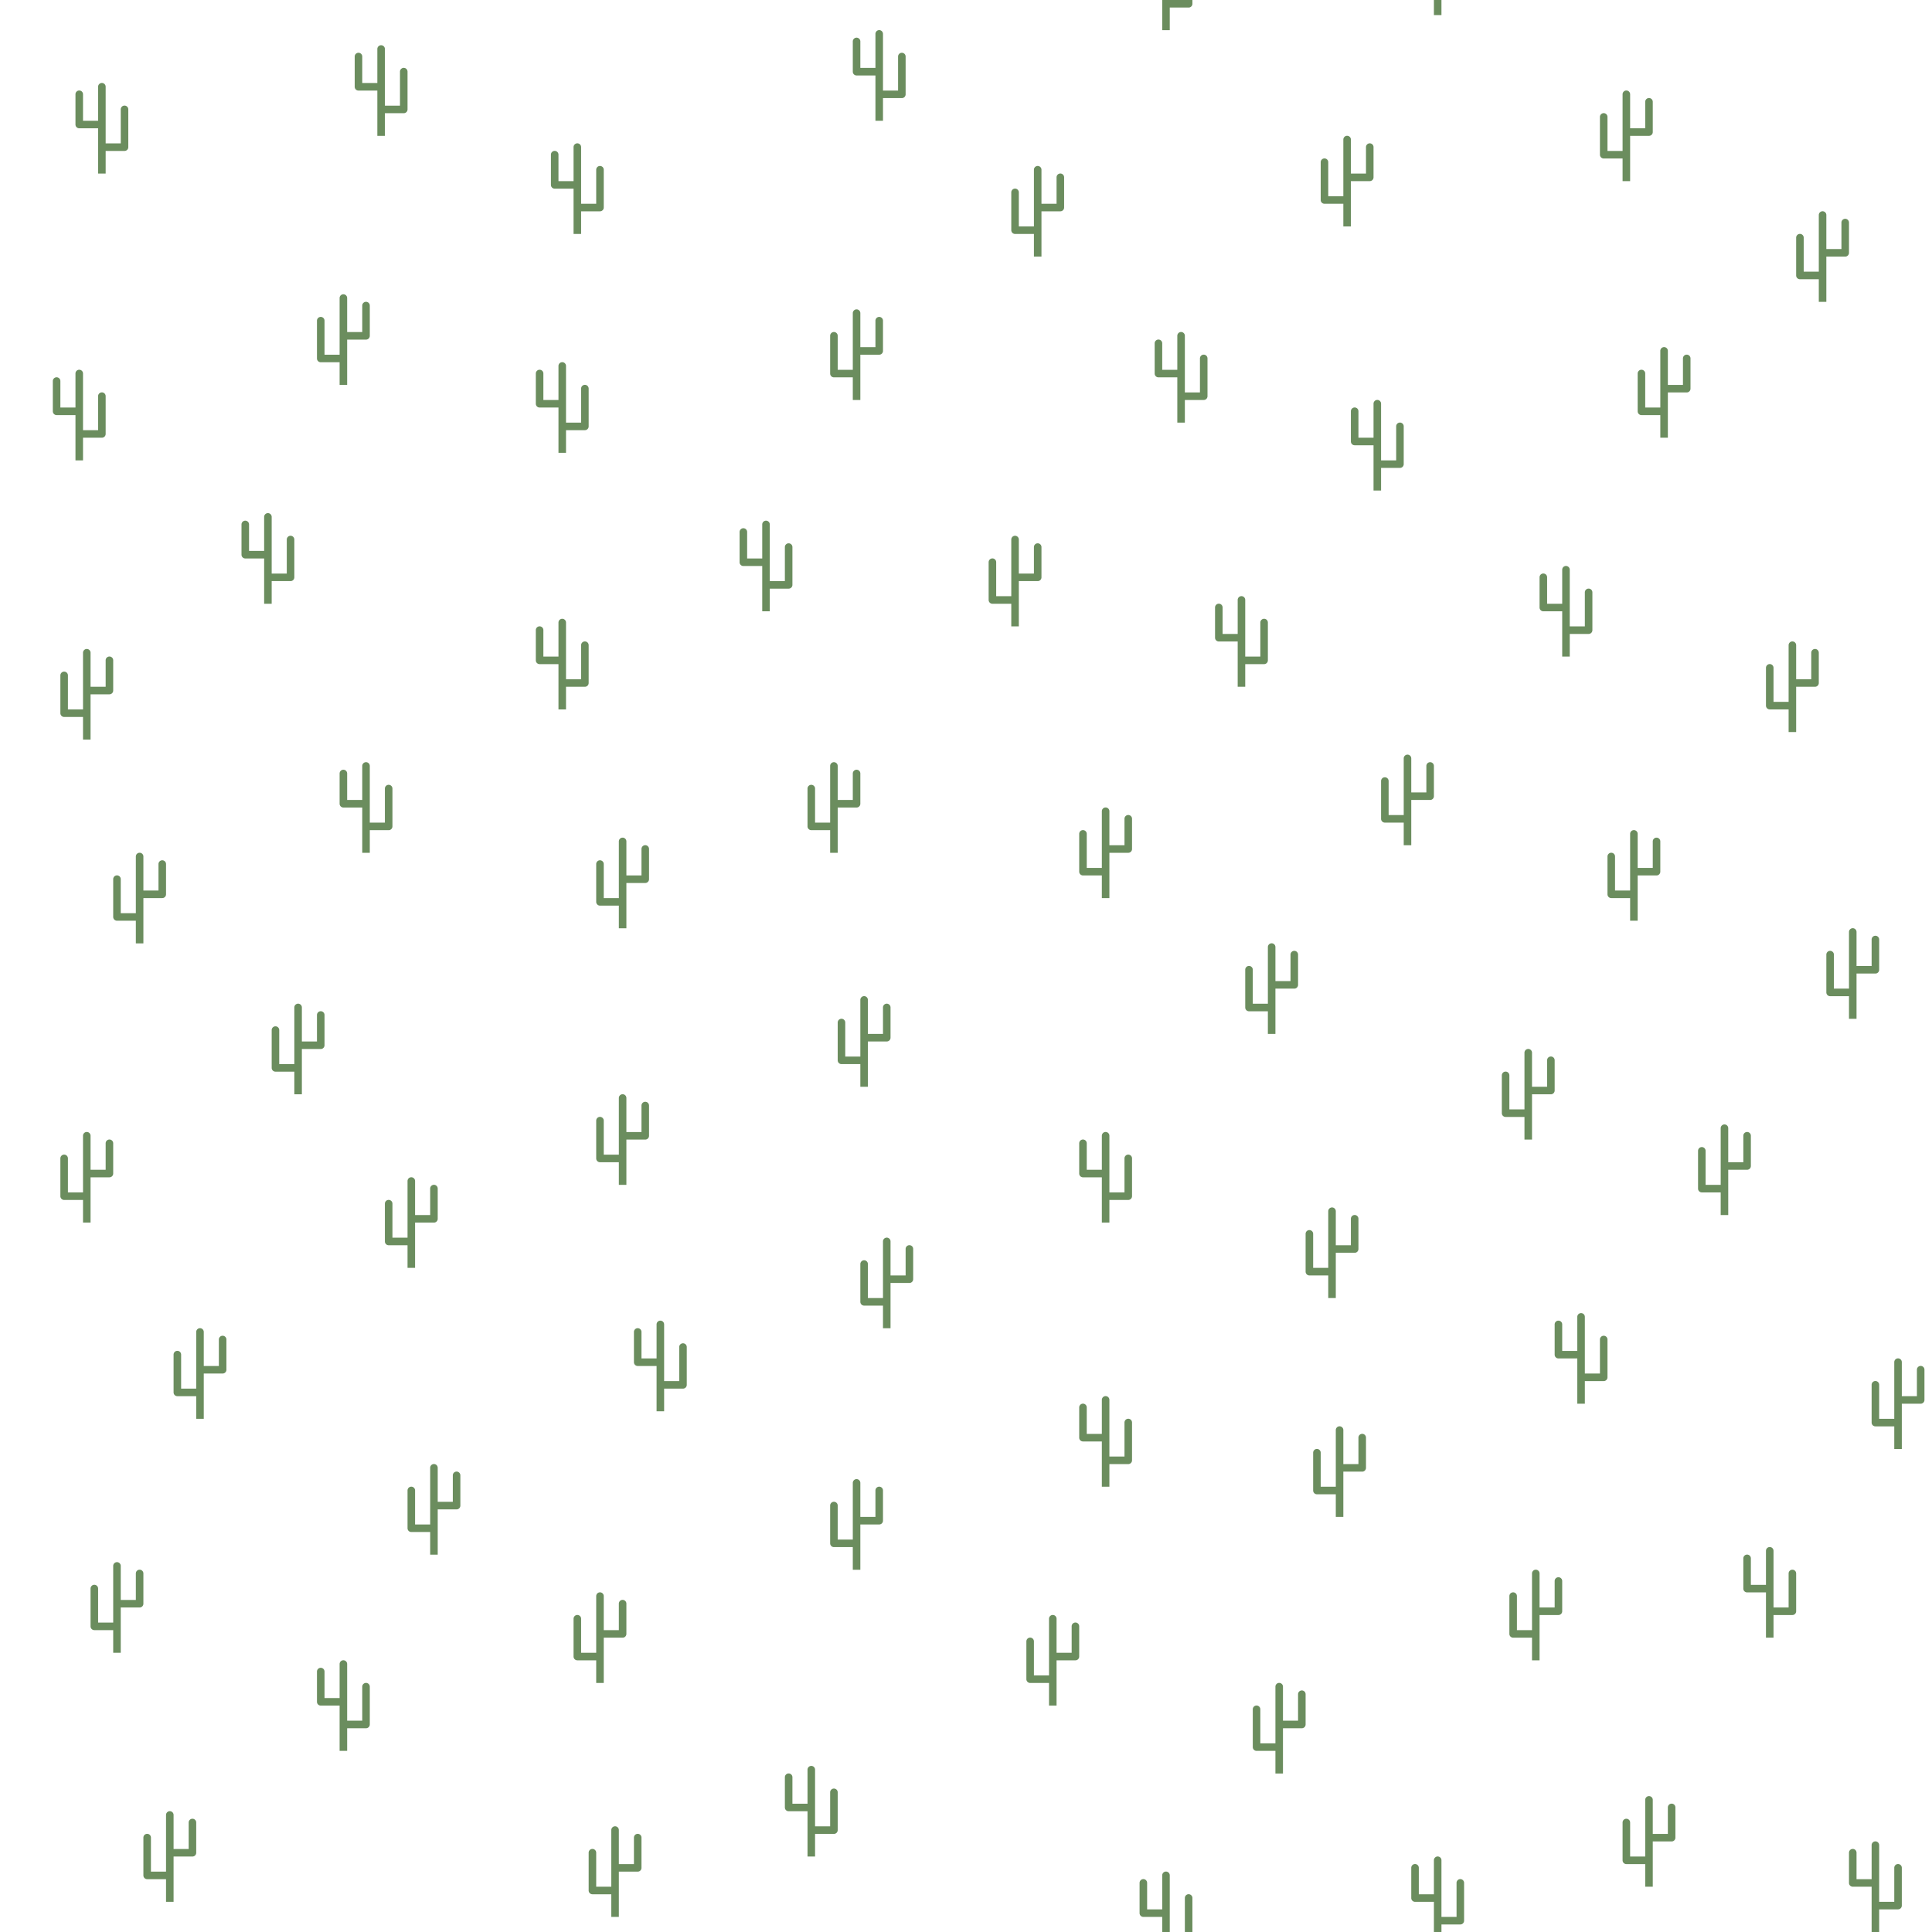 <?xml version="1.0" encoding="UTF-8" standalone="no"?>
<svg
   xmlns:dc="http://purl.org/dc/elements/1.1/"
   xmlns:cc="http://creativecommons.org/ns#"
   xmlns:rdf="http://www.w3.org/1999/02/22-rdf-syntax-ns#"
   xmlns:svg="http://www.w3.org/2000/svg"
   xmlns="http://www.w3.org/2000/svg"
   version="1.1"
   height="256"
   width="256"
   id="Svg">
  <defs
     id="defs3" />
  <path
     id="path5244"
     d="M 154 0 L 154 4 L 155 4 L 155 1 L 157.5 1 A 0.5 0.5 0 0 0 158 0.5 L 158 0 L 157 0 L 155 0 L 154 0 z M 190 0 L 190 2 L 191 2 L 191 0 L 190 0 z M 116.492 3.992 A 0.5 0.5 0 0 0 116 4.5 L 116 9 L 114 9 L 114 5.5 A 0.5 0.5 0 0 0 113.492 4.992 A 0.5 0.5 0 0 0 113 5.5 L 113 9.5 A 0.5 0.5 0 0 0 113.5 10 L 116 10 L 116 12 L 116 16 L 117 16 L 117 13 L 119.5 13 A 0.5 0.5 0 0 0 120 12.5 L 120 7.5 A 0.5 0.5 0 0 0 119.492 6.992 A 0.5 0.5 0 0 0 119 7.5 L 119 12 L 117 12 L 117 5 L 117 4.5 A 0.5 0.5 0 0 0 116.492 3.992 z M 50.492 5.992 A 0.5 0.5 0 0 0 50 6.5 L 50 11 L 48 11 L 48 7.5 A 0.5 0.5 0 0 0 47.492 6.992 A 0.5 0.5 0 0 0 47 7.5 L 47 11.5 A 0.5 0.5 0 0 0 47.5 12 L 50 12 L 50 14 L 50 18 L 51 18 L 51 15 L 53.5 15 A 0.5 0.5 0 0 0 54 14.5 L 54 9.5 A 0.5 0.5 0 0 0 53.492 8.992 A 0.5 0.5 0 0 0 53 9.5 L 53 14 L 51 14 L 51 7 L 51 6.5 A 0.5 0.5 0 0 0 50.492 5.992 z M 13.492 10.992 A 0.5 0.5 0 0 0 13 11.5 L 13 16 L 11 16 L 11 12.5 A 0.5 0.5 0 0 0 10.492 11.992 A 0.5 0.5 0 0 0 10 12.5 L 10 16.5 A 0.5 0.5 0 0 0 10.5 17 L 13 17 L 13 19 L 13 23 L 14 23 L 14 20 L 16.5 20 A 0.5 0.5 0 0 0 17 19.5 L 17 14.5 A 0.5 0.5 0 0 0 16.492 13.992 A 0.5 0.5 0 0 0 16 14.5 L 16 19 L 14 19 L 14 12 L 14 11.5 A 0.5 0.5 0 0 0 13.492 10.992 z M 215.506 11.992 A 0.5 0.5 0 0 0 215 12.5 L 215 13 L 215 20 L 213 20 L 213 15.5 A 0.5 0.5 0 0 0 212.508 14.992 A 0.5 0.5 0 0 0 212 15.5 L 212 20.5 A 0.5 0.5 0 0 0 212.5 21 L 215 21 L 215 24 L 216 24 L 216 20 L 216 18 L 218.5 18 A 0.5 0.5 0 0 0 219 17.5 L 219 13.5 A 0.5 0.5 0 0 0 218.508 12.992 A 0.5 0.5 0 0 0 218 13.5 L 218 17 L 216 17 L 216 12.5 A 0.5 0.5 0 0 0 215.508 11.992 A 0.5 0.5 0 0 1 215.506 11.992 z M 178.506 17.992 A 0.5 0.5 0 0 0 178 18.5 L 178 19 L 178 26 L 176 26 L 176 21.5 A 0.5 0.5 0 0 0 175.508 20.992 A 0.5 0.5 0 0 0 175 21.5 L 175 26.5 A 0.5 0.5 0 0 0 175.5 27 L 178 27 L 178 30 L 179 30 L 179 26 L 179 24 L 181.5 24 A 0.5 0.5 0 0 0 182 23.5 L 182 19.5 A 0.5 0.5 0 0 0 181.508 18.992 A 0.5 0.5 0 0 0 181 19.5 L 181 23 L 179 23 L 179 18.5 A 0.5 0.5 0 0 0 178.508 17.992 A 0.5 0.5 0 0 1 178.506 17.992 z M 76.492 18.992 A 0.5 0.5 0 0 0 76 19.5 L 76 24 L 74 24 L 74 20.5 A 0.5 0.5 0 0 0 73.492 19.992 A 0.5 0.5 0 0 0 73 20.5 L 73 24.5 A 0.5 0.5 0 0 0 73.5 25 L 76 25 L 76 27 L 76 31 L 77 31 L 77 28 L 79.5 28 A 0.5 0.5 0 0 0 80 27.5 L 80 22.5 A 0.5 0.5 0 0 0 79.492 21.992 A 0.5 0.5 0 0 0 79 22.5 L 79 27 L 77 27 L 77 20 L 77 19.5 A 0.5 0.5 0 0 0 76.492 18.992 z M 137.506 21.992 A 0.5 0.5 0 0 0 137 22.5 L 137 23 L 137 30 L 135 30 L 135 25.5 A 0.5 0.5 0 0 0 134.508 24.992 A 0.5 0.5 0 0 0 134 25.5 L 134 30.5 A 0.5 0.5 0 0 0 134.5 31 L 137 31 L 137 34 L 138 34 L 138 30 L 138 28 L 140.5 28 A 0.5 0.5 0 0 0 141 27.5 L 141 23.5 A 0.5 0.5 0 0 0 140.508 22.992 A 0.5 0.5 0 0 0 140 23.5 L 140 27 L 138 27 L 138 22.5 A 0.5 0.5 0 0 0 137.508 21.992 A 0.5 0.5 0 0 1 137.506 21.992 z M 241.506 27.992 A 0.5 0.5 0 0 0 241 28.5 L 241 29 L 241 36 L 239 36 L 239 31.5 A 0.5 0.5 0 0 0 238.508 30.992 A 0.5 0.5 0 0 0 238 31.5 L 238 36.5 A 0.5 0.5 0 0 0 238.5 37 L 241 37 L 241 40 L 242 40 L 242 36 L 242 34 L 244.5 34 A 0.5 0.5 0 0 0 245 33.5 L 245 29.5 A 0.5 0.5 0 0 0 244.508 28.992 A 0.5 0.5 0 0 0 244 29.5 L 244 33 L 242 33 L 242 28.5 A 0.5 0.5 0 0 0 241.508 27.992 A 0.5 0.5 0 0 1 241.506 27.992 z M 45.506 38.992 A 0.5 0.5 0 0 0 45 39.5 L 45 40 L 45 47 L 43 47 L 43 42.5 A 0.5 0.5 0 0 0 42.508 41.992 A 0.5 0.5 0 0 0 42 42.5 L 42 47.5 A 0.5 0.5 0 0 0 42.5 48 L 45 48 L 45 51 L 46 51 L 46 47 L 46 45 L 48.5 45 A 0.5 0.5 0 0 0 49 44.5 L 49 40.5 A 0.5 0.5 0 0 0 48.508 39.992 A 0.5 0.5 0 0 0 48 40.5 L 48 44 L 46 44 L 46 39.5 A 0.5 0.5 0 0 0 45.508 38.992 A 0.5 0.5 0 0 1 45.506 38.992 z M 113.506 40.992 A 0.5 0.5 0 0 0 113 41.5 L 113 42 L 113 49 L 111 49 L 111 44.5 A 0.5 0.5 0 0 0 110.508 43.992 A 0.5 0.5 0 0 0 110 44.5 L 110 49.5 A 0.5 0.5 0 0 0 110.5 50 L 113 50 L 113 53 L 114 53 L 114 49 L 114 47 L 116.5 47 A 0.5 0.5 0 0 0 117 46.5 L 117 42.5 A 0.5 0.5 0 0 0 116.508 41.992 A 0.5 0.5 0 0 0 116 42.5 L 116 46 L 114 46 L 114 41.5 A 0.5 0.5 0 0 0 113.508 40.992 A 0.5 0.5 0 0 1 113.506 40.992 z M 156.492 43.992 A 0.5 0.5 0 0 0 156 44.5 L 156 49 L 154 49 L 154 45.5 A 0.5 0.5 0 0 0 153.492 44.992 A 0.5 0.5 0 0 0 153 45.5 L 153 49.5 A 0.5 0.5 0 0 0 153.5 50 L 156 50 L 156 52 L 156 56 L 157 56 L 157 53 L 159.5 53 A 0.5 0.5 0 0 0 160 52.5 L 160 47.5 A 0.5 0.5 0 0 0 159.492 46.992 A 0.5 0.5 0 0 0 159 47.5 L 159 52 L 157 52 L 157 45 L 157 44.5 A 0.5 0.5 0 0 0 156.492 43.992 z M 220.506 45.992 A 0.5 0.5 0 0 0 220 46.5 L 220 47 L 220 54 L 218 54 L 218 49.5 A 0.5 0.5 0 0 0 217.508 48.992 A 0.5 0.5 0 0 0 217 49.5 L 217 54.5 A 0.5 0.5 0 0 0 217.5 55 L 220 55 L 220 58 L 221 58 L 221 54 L 221 52 L 223.5 52 A 0.5 0.5 0 0 0 224 51.5 L 224 47.5 A 0.5 0.5 0 0 0 223.508 46.992 A 0.5 0.5 0 0 0 223 47.5 L 223 51 L 221 51 L 221 46.5 A 0.5 0.5 0 0 0 220.508 45.992 A 0.5 0.5 0 0 1 220.506 45.992 z M 74.492 47.992 A 0.5 0.5 0 0 0 74 48.5 L 74 53 L 72 53 L 72 49.5 A 0.5 0.5 0 0 0 71.492 48.992 A 0.5 0.5 0 0 0 71 49.5 L 71 53.5 A 0.5 0.5 0 0 0 71.5 54 L 74 54 L 74 56 L 74 60 L 75 60 L 75 57 L 77.5 57 A 0.5 0.5 0 0 0 78 56.5 L 78 51.5 A 0.5 0.5 0 0 0 77.492 50.992 A 0.5 0.5 0 0 0 77 51.5 L 77 56 L 75 56 L 75 49 L 75 48.5 A 0.5 0.5 0 0 0 74.492 47.992 z M 10.492 48.992 A 0.5 0.5 0 0 0 10 49.5 L 10 54 L 8 54 L 8 50.5 A 0.5 0.5 0 0 0 7.492 49.992 A 0.5 0.5 0 0 0 7 50.5 L 7 54.5 A 0.5 0.5 0 0 0 7.5 55 L 10 55 L 10 57 L 10 61 L 11 61 L 11 58 L 13.5 58 A 0.5 0.5 0 0 0 14 57.5 L 14 52.5 A 0.5 0.5 0 0 0 13.492 51.992 A 0.5 0.5 0 0 0 13 52.5 L 13 57 L 11 57 L 11 50 L 11 49.5 A 0.5 0.5 0 0 0 10.492 48.992 z M 182.492 52.992 A 0.5 0.5 0 0 0 182 53.5 L 182 58 L 180 58 L 180 54.5 A 0.5 0.5 0 0 0 179.492 53.992 A 0.5 0.5 0 0 0 179 54.5 L 179 58.5 A 0.5 0.5 0 0 0 179.5 59 L 182 59 L 182 61 L 182 65 L 183 65 L 183 62 L 185.5 62 A 0.5 0.5 0 0 0 186 61.5 L 186 56.5 A 0.5 0.5 0 0 0 185.492 55.992 A 0.5 0.5 0 0 0 185 56.5 L 185 61 L 183 61 L 183 54 L 183 53.5 A 0.5 0.5 0 0 0 182.492 52.992 z M 35.492 67.992 A 0.5 0.5 0 0 0 35 68.5 L 35 73 L 33 73 L 33 69.5 A 0.5 0.5 0 0 0 32.492 68.992 A 0.5 0.5 0 0 0 32 69.5 L 32 73.5 A 0.5 0.5 0 0 0 32.5 74 L 35 74 L 35 76 L 35 80 L 36 80 L 36 77 L 38.5 77 A 0.5 0.5 0 0 0 39 76.5 L 39 71.5 A 0.5 0.5 0 0 0 38.492 70.992 A 0.5 0.5 0 0 0 38 71.5 L 38 76 L 36 76 L 36 69 L 36 68.5 A 0.5 0.5 0 0 0 35.492 67.992 z M 101.492 68.992 A 0.5 0.5 0 0 0 101 69.5 L 101 74 L 99 74 L 99 70.5 A 0.5 0.5 0 0 0 98.492 69.992 A 0.5 0.5 0 0 0 98 70.5 L 98 74.5 A 0.5 0.5 0 0 0 98.5 75 L 101 75 L 101 77 L 101 81 L 102 81 L 102 78 L 104.5 78 A 0.5 0.5 0 0 0 105 77.5 L 105 72.5 A 0.5 0.5 0 0 0 104.492 71.992 A 0.5 0.5 0 0 0 104 72.5 L 104 77 L 102 77 L 102 70 L 102 69.5 A 0.5 0.5 0 0 0 101.492 68.992 z M 134.506 70.992 A 0.5 0.5 0 0 0 134 71.5 L 134 72 L 134 79 L 132 79 L 132 74.5 A 0.5 0.5 0 0 0 131.508 73.992 A 0.5 0.5 0 0 0 131 74.5 L 131 79.5 A 0.5 0.5 0 0 0 131.5 80 L 134 80 L 134 83 L 135 83 L 135 79 L 135 77 L 137.5 77 A 0.5 0.5 0 0 0 138 76.5 L 138 72.5 A 0.5 0.5 0 0 0 137.508 71.992 A 0.5 0.5 0 0 0 137 72.5 L 137 76 L 135 76 L 135 71.5 A 0.5 0.5 0 0 0 134.508 70.992 A 0.5 0.5 0 0 1 134.506 70.992 z M 207.492 74.992 A 0.5 0.5 0 0 0 207 75.5 L 207 80 L 205 80 L 205 76.5 A 0.5 0.5 0 0 0 204.492 75.992 A 0.5 0.5 0 0 0 204 76.5 L 204 80.5 A 0.5 0.5 0 0 0 204.5 81 L 207 81 L 207 83 L 207 87 L 208 87 L 208 84 L 210.5 84 A 0.5 0.5 0 0 0 211 83.5 L 211 78.5 A 0.5 0.5 0 0 0 210.492 77.992 A 0.5 0.5 0 0 0 210 78.5 L 210 83 L 208 83 L 208 76 L 208 75.5 A 0.5 0.5 0 0 0 207.492 74.992 z M 164.492 78.992 A 0.5 0.5 0 0 0 164 79.5 L 164 84 L 162 84 L 162 80.5 A 0.5 0.5 0 0 0 161.492 79.992 A 0.5 0.5 0 0 0 161 80.5 L 161 84.5 A 0.5 0.5 0 0 0 161.5 85 L 164 85 L 164 87 L 164 91 L 165 91 L 165 88 L 167.5 88 A 0.5 0.5 0 0 0 168 87.5 L 168 82.5 A 0.5 0.5 0 0 0 167.492 81.992 A 0.5 0.5 0 0 0 167 82.5 L 167 87 L 165 87 L 165 80 L 165 79.5 A 0.5 0.5 0 0 0 164.492 78.992 z M 74.492 81.992 A 0.5 0.5 0 0 0 74 82.5 L 74 87 L 72 87 L 72 83.5 A 0.5 0.5 0 0 0 71.492 82.992 A 0.5 0.5 0 0 0 71 83.5 L 71 87.5 A 0.5 0.5 0 0 0 71.5 88 L 74 88 L 74 90 L 74 94 L 75 94 L 75 91 L 77.5 91 A 0.5 0.5 0 0 0 78 90.5 L 78 85.5 A 0.5 0.5 0 0 0 77.492 84.992 A 0.5 0.5 0 0 0 77 85.5 L 77 90 L 75 90 L 75 83 L 75 82.5 A 0.5 0.5 0 0 0 74.492 81.992 z M 237.506 84.992 A 0.5 0.5 0 0 0 237 85.5 L 237 86 L 237 93 L 235 93 L 235 88.5 A 0.5 0.5 0 0 0 234.508 87.992 A 0.5 0.5 0 0 0 234 88.5 L 234 93.5 A 0.5 0.5 0 0 0 234.5 94 L 237 94 L 237 97 L 238 97 L 238 93 L 238 91 L 240.5 91 A 0.5 0.5 0 0 0 241 90.5 L 241 86.5 A 0.5 0.5 0 0 0 240.508 85.992 A 0.5 0.5 0 0 0 240 86.5 L 240 90 L 238 90 L 238 85.5 A 0.5 0.5 0 0 0 237.508 84.992 A 0.5 0.5 0 0 1 237.506 84.992 z M 11.506 85.992 A 0.5 0.5 0 0 0 11 86.5 L 11 87 L 11 94 L 9 94 L 9 89.5 A 0.5 0.5 0 0 0 8.508 88.992 A 0.5 0.5 0 0 0 8 89.5 L 8 94.5 A 0.5 0.5 0 0 0 8.5 95 L 11 95 L 11 98 L 12 98 L 12 94 L 12 92 L 14.5 92 A 0.5 0.5 0 0 0 15 91.5 L 15 87.5 A 0.5 0.5 0 0 0 14.508 86.992 A 0.5 0.5 0 0 0 14 87.5 L 14 91 L 12 91 L 12 86.5 A 0.5 0.5 0 0 0 11.508 85.992 A 0.5 0.5 0 0 1 11.506 85.992 z M 186.506 99.992 A 0.5 0.5 0 0 0 186 100.5 L 186 101 L 186 108 L 184 108 L 184 103.5 A 0.5 0.5 0 0 0 183.508 102.992 A 0.5 0.5 0 0 0 183 103.5 L 183 108.5 A 0.5 0.5 0 0 0 183.5 109 L 186 109 L 186 112 L 187 112 L 187 108 L 187 106 L 189.5 106 A 0.5 0.5 0 0 0 190 105.5 L 190 101.5 A 0.5 0.5 0 0 0 189.508 100.992 A 0.5 0.5 0 0 0 189 101.5 L 189 105 L 187 105 L 187 100.5 A 0.5 0.5 0 0 0 186.508 99.992 A 0.5 0.5 0 0 1 186.506 99.992 z M 48.492 100.992 A 0.5 0.5 0 0 0 48 101.5 L 48 106 L 46 106 L 46 102.5 A 0.5 0.5 0 0 0 45.492 101.992 A 0.5 0.5 0 0 0 45 102.5 L 45 106.5 A 0.5 0.5 0 0 0 45.5 107 L 48 107 L 48 109 L 48 113 L 49 113 L 49 110 L 51.5 110 A 0.5 0.5 0 0 0 52 109.5 L 52 104.5 A 0.5 0.5 0 0 0 51.492 103.992 A 0.5 0.5 0 0 0 51 104.5 L 51 109 L 49 109 L 49 102 L 49 101.5 A 0.5 0.5 0 0 0 48.492 100.992 z M 110.506 100.992 A 0.5 0.5 0 0 0 110 101.5 L 110 102 L 110 109 L 108 109 L 108 104.5 A 0.5 0.5 0 0 0 107.508 103.992 A 0.5 0.5 0 0 0 107 104.5 L 107 109.5 A 0.5 0.5 0 0 0 107.5 110 L 110 110 L 110 113 L 111 113 L 111 109 L 111 107 L 113.5 107 A 0.5 0.5 0 0 0 114 106.5 L 114 102.5 A 0.5 0.5 0 0 0 113.508 101.992 A 0.5 0.5 0 0 0 113 102.5 L 113 106 L 111 106 L 111 101.5 A 0.5 0.5 0 0 0 110.508 100.992 A 0.5 0.5 0 0 1 110.506 100.992 z M 146.506 106.992 A 0.5 0.5 0 0 0 146 107.5 L 146 108 L 146 115 L 144 115 L 144 110.5 A 0.5 0.5 0 0 0 143.508 109.992 A 0.5 0.5 0 0 0 143 110.5 L 143 115.5 A 0.5 0.5 0 0 0 143.5 116 L 146 116 L 146 119 L 147 119 L 147 115 L 147 113 L 149.5 113 A 0.5 0.5 0 0 0 150 112.5 L 150 108.5 A 0.5 0.5 0 0 0 149.508 107.992 A 0.5 0.5 0 0 0 149 108.5 L 149 112 L 147 112 L 147 107.5 A 0.5 0.5 0 0 0 146.508 106.992 A 0.5 0.5 0 0 1 146.506 106.992 z M 216.506 109.992 A 0.5 0.5 0 0 0 216 110.5 L 216 111 L 216 118 L 214 118 L 214 113.5 A 0.5 0.5 0 0 0 213.508 112.992 A 0.5 0.5 0 0 0 213 113.5 L 213 118.5 A 0.5 0.5 0 0 0 213.5 119 L 216 119 L 216 122 L 217 122 L 217 118 L 217 116 L 219.5 116 A 0.5 0.5 0 0 0 220 115.5 L 220 111.5 A 0.5 0.5 0 0 0 219.508 110.992 A 0.5 0.5 0 0 0 219 111.5 L 219 115 L 217 115 L 217 110.5 A 0.5 0.5 0 0 0 216.508 109.992 A 0.5 0.5 0 0 1 216.506 109.992 z M 82.506 110.992 A 0.5 0.5 0 0 0 82 111.5 L 82 112 L 82 119 L 80 119 L 80 114.5 A 0.5 0.5 0 0 0 79.508 113.992 A 0.5 0.5 0 0 0 79 114.5 L 79 119.5 A 0.5 0.5 0 0 0 79.5 120 L 82 120 L 82 123 L 83 123 L 83 119 L 83 117 L 85.5 117 A 0.5 0.5 0 0 0 86 116.5 L 86 112.5 A 0.5 0.5 0 0 0 85.508 111.992 A 0.5 0.5 0 0 0 85 112.5 L 85 116 L 83 116 L 83 111.5 A 0.5 0.5 0 0 0 82.508 110.992 A 0.5 0.5 0 0 1 82.506 110.992 z M 18.506 112.992 A 0.5 0.5 0 0 0 18 113.5 L 18 114 L 18 121 L 16 121 L 16 116.5 A 0.5 0.5 0 0 0 15.508 115.992 A 0.5 0.5 0 0 0 15 116.5 L 15 121.5 A 0.5 0.5 0 0 0 15.5 122 L 18 122 L 18 125 L 19 125 L 19 121 L 19 119 L 21.5 119 A 0.5 0.5 0 0 0 22 118.5 L 22 114.5 A 0.5 0.5 0 0 0 21.508 113.992 A 0.5 0.5 0 0 0 21 114.5 L 21 118 L 19 118 L 19 113.5 A 0.5 0.5 0 0 0 18.508 112.992 A 0.5 0.5 0 0 1 18.506 112.992 z M 245.506 122.992 A 0.5 0.5 0 0 0 245 123.5 L 245 124 L 245 131 L 243 131 L 243 126.5 A 0.5 0.5 0 0 0 242.508 125.992 A 0.5 0.5 0 0 0 242 126.5 L 242 131.5 A 0.5 0.5 0 0 0 242.5 132 L 245 132 L 245 135 L 246 135 L 246 131 L 246 129 L 248.5 129 A 0.5 0.5 0 0 0 249 128.5 L 249 124.5 A 0.5 0.5 0 0 0 248.508 123.992 A 0.5 0.5 0 0 0 248 124.5 L 248 128 L 246 128 L 246 123.5 A 0.5 0.5 0 0 0 245.508 122.992 A 0.5 0.5 0 0 1 245.506 122.992 z M 168.506 124.992 A 0.5 0.5 0 0 0 168 125.5 L 168 126 L 168 133 L 166 133 L 166 128.5 A 0.5 0.5 0 0 0 165.508 127.992 A 0.5 0.5 0 0 0 165 128.5 L 165 133.5 A 0.5 0.5 0 0 0 165.5 134 L 168 134 L 168 137 L 169 137 L 169 133 L 169 131 L 171.5 131 A 0.5 0.5 0 0 0 172 130.5 L 172 126.5 A 0.5 0.5 0 0 0 171.508 125.992 A 0.5 0.5 0 0 0 171 126.5 L 171 130 L 169 130 L 169 125.5 A 0.5 0.5 0 0 0 168.508 124.992 A 0.5 0.5 0 0 1 168.506 124.992 z M 114.506 131.992 A 0.5 0.5 0 0 0 114 132.5 L 114 133 L 114 140 L 112 140 L 112 135.5 A 0.5 0.5 0 0 0 111.508 134.992 A 0.5 0.5 0 0 0 111 135.5 L 111 140.5 A 0.5 0.5 0 0 0 111.5 141 L 114 141 L 114 144 L 115 144 L 115 140 L 115 138 L 117.5 138 A 0.5 0.5 0 0 0 118 137.5 L 118 133.5 A 0.5 0.5 0 0 0 117.508 132.992 A 0.5 0.5 0 0 0 117 133.5 L 117 137 L 115 137 L 115 132.5 A 0.5 0.5 0 0 0 114.508 131.992 A 0.5 0.5 0 0 1 114.506 131.992 z M 39.506 132.992 A 0.5 0.5 0 0 0 39 133.5 L 39 134 L 39 141 L 37 141 L 37 136.5 A 0.5 0.5 0 0 0 36.508 135.992 A 0.5 0.5 0 0 0 36 136.5 L 36 141.5 A 0.5 0.5 0 0 0 36.5 142 L 39 142 L 39 145 L 40 145 L 40 141 L 40 139 L 42.5 139 A 0.5 0.5 0 0 0 43 138.5 L 43 134.5 A 0.5 0.5 0 0 0 42.508 133.992 A 0.5 0.5 0 0 0 42 134.5 L 42 138 L 40 138 L 40 133.5 A 0.5 0.5 0 0 0 39.508 132.992 A 0.5 0.5 0 0 1 39.506 132.992 z M 202.506 138.992 A 0.5 0.5 0 0 0 202 139.5 L 202 140 L 202 147 L 200 147 L 200 142.5 A 0.5 0.5 0 0 0 199.508 141.992 A 0.5 0.5 0 0 0 199 142.5 L 199 147.5 A 0.5 0.5 0 0 0 199.5 148 L 202 148 L 202 151 L 203 151 L 203 147 L 203 145 L 205.5 145 A 0.5 0.5 0 0 0 206 144.5 L 206 140.5 A 0.5 0.5 0 0 0 205.508 139.992 A 0.5 0.5 0 0 0 205 140.5 L 205 144 L 203 144 L 203 139.5 A 0.5 0.5 0 0 0 202.508 138.992 A 0.5 0.5 0 0 1 202.506 138.992 z M 82.506 144.992 A 0.5 0.5 0 0 0 82 145.5 L 82 146 L 82 153 L 80 153 L 80 148.5 A 0.5 0.5 0 0 0 79.508 147.992 A 0.5 0.5 0 0 0 79 148.5 L 79 153.5 A 0.5 0.5 0 0 0 79.5 154 L 82 154 L 82 157 L 83 157 L 83 153 L 83 151 L 85.5 151 A 0.5 0.5 0 0 0 86 150.5 L 86 146.5 A 0.5 0.5 0 0 0 85.508 145.992 A 0.5 0.5 0 0 0 85 146.5 L 85 150 L 83 150 L 83 145.5 A 0.5 0.5 0 0 0 82.508 144.992 A 0.5 0.5 0 0 1 82.506 144.992 z M 228.506 148.992 A 0.5 0.5 0 0 0 228 149.5 L 228 150 L 228 157 L 226 157 L 226 152.5 A 0.5 0.5 0 0 0 225.508 151.992 A 0.5 0.5 0 0 0 225 152.5 L 225 157.5 A 0.5 0.5 0 0 0 225.5 158 L 228 158 L 228 161 L 229 161 L 229 157 L 229 155 L 231.5 155 A 0.5 0.5 0 0 0 232 154.5 L 232 150.5 A 0.5 0.5 0 0 0 231.508 149.992 A 0.5 0.5 0 0 0 231 150.5 L 231 154 L 229 154 L 229 149.5 A 0.5 0.5 0 0 0 228.508 148.992 A 0.5 0.5 0 0 1 228.506 148.992 z M 11.506 149.992 A 0.5 0.5 0 0 0 11 150.5 L 11 151 L 11 158 L 9 158 L 9 153.5 A 0.5 0.5 0 0 0 8.508 152.992 A 0.5 0.5 0 0 0 8 153.5 L 8 158.5 A 0.5 0.5 0 0 0 8.5 159 L 11 159 L 11 162 L 12 162 L 12 158 L 12 156 L 14.5 156 A 0.5 0.5 0 0 0 15 155.5 L 15 151.5 A 0.5 0.5 0 0 0 14.508 150.992 A 0.5 0.5 0 0 0 14 151.5 L 14 155 L 12 155 L 12 150.5 A 0.5 0.5 0 0 0 11.508 149.992 A 0.5 0.5 0 0 1 11.506 149.992 z M 146.492 149.992 A 0.5 0.5 0 0 0 146 150.5 L 146 155 L 144 155 L 144 151.5 A 0.5 0.5 0 0 0 143.492 150.992 A 0.5 0.5 0 0 0 143 151.5 L 143 155.5 A 0.5 0.5 0 0 0 143.5 156 L 146 156 L 146 158 L 146 162 L 147 162 L 147 159 L 149.5 159 A 0.5 0.5 0 0 0 150 158.5 L 150 153.5 A 0.5 0.5 0 0 0 149.492 152.992 A 0.5 0.5 0 0 0 149 153.5 L 149 158 L 147 158 L 147 151 L 147 150.5 A 0.5 0.5 0 0 0 146.492 149.992 z M 54.506 155.992 A 0.5 0.5 0 0 0 54 156.5 L 54 157 L 54 164 L 52 164 L 52 159.5 A 0.5 0.5 0 0 0 51.508 158.992 A 0.5 0.5 0 0 0 51 159.5 L 51 164.5 A 0.5 0.5 0 0 0 51.5 165 L 54 165 L 54 168 L 55 168 L 55 164 L 55 162 L 57.5 162 A 0.5 0.5 0 0 0 58 161.5 L 58 157.5 A 0.5 0.5 0 0 0 57.508 156.992 A 0.5 0.5 0 0 0 57 157.5 L 57 161 L 55 161 L 55 156.5 A 0.5 0.5 0 0 0 54.508 155.992 A 0.5 0.5 0 0 1 54.506 155.992 z M 176.506 159.992 A 0.5 0.5 0 0 0 176 160.5 L 176 161 L 176 168 L 174 168 L 174 163.5 A 0.5 0.5 0 0 0 173.508 162.992 A 0.5 0.5 0 0 0 173 163.5 L 173 168.5 A 0.5 0.5 0 0 0 173.5 169 L 176 169 L 176 172 L 177 172 L 177 168 L 177 166 L 179.5 166 A 0.5 0.5 0 0 0 180 165.5 L 180 161.5 A 0.5 0.5 0 0 0 179.508 160.992 A 0.5 0.5 0 0 0 179 161.5 L 179 165 L 177 165 L 177 160.5 A 0.5 0.5 0 0 0 176.508 159.992 A 0.5 0.5 0 0 1 176.506 159.992 z M 117.506 163.992 A 0.5 0.5 0 0 0 117 164.5 L 117 165 L 117 172 L 115 172 L 115 167.5 A 0.5 0.5 0 0 0 114.508 166.992 A 0.5 0.5 0 0 0 114 167.5 L 114 172.5 A 0.5 0.5 0 0 0 114.5 173 L 117 173 L 117 176 L 118 176 L 118 172 L 118 170 L 120.5 170 A 0.5 0.5 0 0 0 121 169.5 L 121 165.5 A 0.5 0.5 0 0 0 120.508 164.992 A 0.5 0.5 0 0 0 120 165.5 L 120 169 L 118 169 L 118 164.5 A 0.5 0.5 0 0 0 117.508 163.992 A 0.5 0.5 0 0 1 117.506 163.992 z M 209.492 173.992 A 0.5 0.5 0 0 0 209 174.5 L 209 179 L 207 179 L 207 175.5 A 0.5 0.5 0 0 0 206.492 174.992 A 0.5 0.5 0 0 0 206 175.5 L 206 179.5 A 0.5 0.5 0 0 0 206.5 180 L 209 180 L 209 182 L 209 186 L 210 186 L 210 183 L 212.5 183 A 0.5 0.5 0 0 0 213 182.5 L 213 177.5 A 0.5 0.5 0 0 0 212.492 176.992 A 0.5 0.5 0 0 0 212 177.5 L 212 182 L 210 182 L 210 175 L 210 174.5 A 0.5 0.5 0 0 0 209.492 173.992 z M 87.492 174.992 A 0.5 0.5 0 0 0 87 175.5 L 87 180 L 85 180 L 85 176.5 A 0.5 0.5 0 0 0 84.492 175.992 A 0.5 0.5 0 0 0 84 176.5 L 84 180.5 A 0.5 0.5 0 0 0 84.5 181 L 87 181 L 87 183 L 87 187 L 88 187 L 88 184 L 90.5 184 A 0.5 0.5 0 0 0 91 183.5 L 91 178.5 A 0.5 0.5 0 0 0 90.492 177.992 A 0.5 0.5 0 0 0 90 178.5 L 90 183 L 88 183 L 88 176 L 88 175.5 A 0.5 0.5 0 0 0 87.492 174.992 z M 26.506 175.992 A 0.5 0.5 0 0 0 26 176.5 L 26 177 L 26 184 L 24 184 L 24 179.5 A 0.5 0.5 0 0 0 23.508 178.992 A 0.5 0.5 0 0 0 23 179.5 L 23 184.5 A 0.5 0.5 0 0 0 23.5 185 L 26 185 L 26 188 L 27 188 L 27 184 L 27 182 L 29.5 182 A 0.5 0.5 0 0 0 30 181.5 L 30 177.5 A 0.5 0.5 0 0 0 29.508 176.992 A 0.5 0.5 0 0 0 29 177.5 L 29 181 L 27 181 L 27 176.5 A 0.5 0.5 0 0 0 26.508 175.992 A 0.5 0.5 0 0 1 26.506 175.992 z M 251.506 179.992 A 0.5 0.5 0 0 0 251 180.5 L 251 181 L 251 188 L 249 188 L 249 183.5 A 0.5 0.5 0 0 0 248.508 182.992 A 0.5 0.5 0 0 0 248 183.5 L 248 188.5 A 0.5 0.5 0 0 0 248.5 189 L 251 189 L 251 192 L 252 192 L 252 188 L 252 186 L 254.5 186 A 0.5 0.5 0 0 0 255 185.5 L 255 181.5 A 0.5 0.5 0 0 0 254.508 180.992 A 0.5 0.5 0 0 0 254 181.5 L 254 185 L 252 185 L 252 180.5 A 0.5 0.5 0 0 0 251.508 179.992 A 0.5 0.5 0 0 1 251.506 179.992 z M 146.492 184.992 A 0.5 0.5 0 0 0 146 185.5 L 146 190 L 144 190 L 144 186.5 A 0.5 0.5 0 0 0 143.492 185.992 A 0.5 0.5 0 0 0 143 186.5 L 143 190.5 A 0.5 0.5 0 0 0 143.5 191 L 146 191 L 146 193 L 146 197 L 147 197 L 147 194 L 149.5 194 A 0.5 0.5 0 0 0 150 193.5 L 150 188.5 A 0.5 0.5 0 0 0 149.492 187.992 A 0.5 0.5 0 0 0 149 188.5 L 149 193 L 147 193 L 147 186 L 147 185.5 A 0.5 0.5 0 0 0 146.492 184.992 z M 177.506 188.992 A 0.5 0.5 0 0 0 177 189.5 L 177 190 L 177 197 L 175 197 L 175 192.5 A 0.5 0.5 0 0 0 174.508 191.992 A 0.5 0.5 0 0 0 174 192.5 L 174 197.5 A 0.5 0.5 0 0 0 174.5 198 L 177 198 L 177 201 L 178 201 L 178 197 L 178 195 L 180.5 195 A 0.5 0.5 0 0 0 181 194.5 L 181 190.5 A 0.5 0.5 0 0 0 180.508 189.992 A 0.5 0.5 0 0 0 180 190.5 L 180 194 L 178 194 L 178 189.5 A 0.5 0.5 0 0 0 177.508 188.992 A 0.5 0.5 0 0 1 177.506 188.992 z M 57.506 193.992 A 0.5 0.5 0 0 0 57 194.5 L 57 195 L 57 202 L 55 202 L 55 197.5 A 0.5 0.5 0 0 0 54.508 196.992 A 0.5 0.5 0 0 0 54 197.5 L 54 202.5 A 0.5 0.5 0 0 0 54.5 203 L 57 203 L 57 206 L 58 206 L 58 202 L 58 200 L 60.5 200 A 0.5 0.5 0 0 0 61 199.5 L 61 195.5 A 0.5 0.5 0 0 0 60.508 194.992 A 0.5 0.5 0 0 0 60 195.5 L 60 199 L 58 199 L 58 194.5 A 0.5 0.5 0 0 0 57.508 193.992 A 0.5 0.5 0 0 1 57.506 193.992 z M 113.506 195.992 A 0.5 0.5 0 0 0 113 196.5 L 113 197 L 113 204 L 111 204 L 111 199.5 A 0.5 0.5 0 0 0 110.508 198.992 A 0.5 0.5 0 0 0 110 199.5 L 110 204.5 A 0.5 0.5 0 0 0 110.5 205 L 113 205 L 113 208 L 114 208 L 114 204 L 114 202 L 116.5 202 A 0.5 0.5 0 0 0 117 201.5 L 117 197.5 A 0.5 0.5 0 0 0 116.508 196.992 A 0.5 0.5 0 0 0 116 197.5 L 116 201 L 114 201 L 114 196.5 A 0.5 0.5 0 0 0 113.508 195.992 A 0.5 0.5 0 0 1 113.506 195.992 z M 234.492 204.992 A 0.5 0.5 0 0 0 234 205.5 L 234 210 L 232 210 L 232 206.5 A 0.5 0.5 0 0 0 231.492 205.992 A 0.5 0.5 0 0 0 231 206.5 L 231 210.5 A 0.5 0.5 0 0 0 231.5 211 L 234 211 L 234 213 L 234 217 L 235 217 L 235 214 L 237.5 214 A 0.5 0.5 0 0 0 238 213.5 L 238 208.5 A 0.5 0.5 0 0 0 237.492 207.992 A 0.5 0.5 0 0 0 237 208.5 L 237 213 L 235 213 L 235 206 L 235 205.5 A 0.5 0.5 0 0 0 234.492 204.992 z M 15.506 206.992 A 0.5 0.5 0 0 0 15 207.5 L 15 208 L 15 215 L 13 215 L 13 210.5 A 0.5 0.5 0 0 0 12.508 209.992 A 0.5 0.5 0 0 0 12 210.5 L 12 215.5 A 0.5 0.5 0 0 0 12.5 216 L 15 216 L 15 219 L 16 219 L 16 215 L 16 213 L 18.5 213 A 0.5 0.5 0 0 0 19 212.5 L 19 208.5 A 0.5 0.5 0 0 0 18.508 207.992 A 0.5 0.5 0 0 0 18 208.5 L 18 212 L 16 212 L 16 207.5 A 0.5 0.5 0 0 0 15.508 206.992 A 0.5 0.5 0 0 1 15.506 206.992 z M 203.506 207.992 A 0.5 0.5 0 0 0 203 208.5 L 203 209 L 203 216 L 201 216 L 201 211.5 A 0.5 0.5 0 0 0 200.508 210.992 A 0.5 0.5 0 0 0 200 211.5 L 200 216.5 A 0.5 0.5 0 0 0 200.5 217 L 203 217 L 203 220 L 204 220 L 204 216 L 204 214 L 206.5 214 A 0.5 0.5 0 0 0 207 213.5 L 207 209.5 A 0.5 0.5 0 0 0 206.508 208.992 A 0.5 0.5 0 0 0 206 209.5 L 206 213 L 204 213 L 204 208.5 A 0.5 0.5 0 0 0 203.508 207.992 A 0.5 0.5 0 0 1 203.506 207.992 z M 79.506 210.992 A 0.5 0.5 0 0 0 79 211.5 L 79 212 L 79 219 L 77 219 L 77 214.5 A 0.5 0.5 0 0 0 76.508 213.992 A 0.5 0.5 0 0 0 76 214.5 L 76 219.5 A 0.5 0.5 0 0 0 76.5 220 L 79 220 L 79 223 L 80 223 L 80 219 L 80 217 L 82.5 217 A 0.5 0.5 0 0 0 83 216.5 L 83 212.5 A 0.5 0.5 0 0 0 82.508 211.992 A 0.5 0.5 0 0 0 82 212.5 L 82 216 L 80 216 L 80 211.5 A 0.5 0.5 0 0 0 79.508 210.992 A 0.5 0.5 0 0 1 79.506 210.992 z M 139.506 213.992 A 0.5 0.5 0 0 0 139 214.5 L 139 215 L 139 222 L 137 222 L 137 217.5 A 0.5 0.5 0 0 0 136.508 216.992 A 0.5 0.5 0 0 0 136 217.5 L 136 222.5 A 0.5 0.5 0 0 0 136.5 223 L 139 223 L 139 226 L 140 226 L 140 222 L 140 220 L 142.5 220 A 0.5 0.5 0 0 0 143 219.5 L 143 215.5 A 0.5 0.5 0 0 0 142.508 214.992 A 0.5 0.5 0 0 0 142 215.5 L 142 219 L 140 219 L 140 214.5 A 0.5 0.5 0 0 0 139.508 213.992 A 0.5 0.5 0 0 1 139.506 213.992 z M 45.492 219.992 A 0.5 0.5 0 0 0 45 220.5 L 45 225 L 43 225 L 43 221.5 A 0.5 0.5 0 0 0 42.492 220.992 A 0.5 0.5 0 0 0 42 221.5 L 42 225.5 A 0.5 0.5 0 0 0 42.5 226 L 45 226 L 45 228 L 45 232 L 46 232 L 46 229 L 48.5 229 A 0.5 0.5 0 0 0 49 228.5 L 49 223.5 A 0.5 0.5 0 0 0 48.492 222.992 A 0.5 0.5 0 0 0 48 223.5 L 48 228 L 46 228 L 46 221 L 46 220.5 A 0.5 0.5 0 0 0 45.492 219.992 z M 169.506 222.992 A 0.5 0.5 0 0 0 169 223.5 L 169 224 L 169 231 L 167 231 L 167 226.5 A 0.5 0.5 0 0 0 166.508 225.992 A 0.5 0.5 0 0 0 166 226.5 L 166 231.5 A 0.5 0.5 0 0 0 166.5 232 L 169 232 L 169 235 L 170 235 L 170 231 L 170 229 L 172.5 229 A 0.5 0.5 0 0 0 173 228.5 L 173 224.5 A 0.5 0.5 0 0 0 172.508 223.992 A 0.5 0.5 0 0 0 172 224.5 L 172 228 L 170 228 L 170 223.5 A 0.5 0.5 0 0 0 169.508 222.992 A 0.5 0.5 0 0 1 169.506 222.992 z M 107.492 233.992 A 0.5 0.5 0 0 0 107 234.5 L 107 239 L 105 239 L 105 235.5 A 0.5 0.5 0 0 0 104.492 234.992 A 0.5 0.5 0 0 0 104 235.5 L 104 239.5 A 0.5 0.5 0 0 0 104.5 240 L 107 240 L 107 242 L 107 246 L 108 246 L 108 243 L 110.5 243 A 0.5 0.5 0 0 0 111 242.5 L 111 237.5 A 0.5 0.5 0 0 0 110.492 236.992 A 0.5 0.5 0 0 0 110 237.5 L 110 242 L 108 242 L 108 235 L 108 234.5 A 0.5 0.5 0 0 0 107.492 233.992 z M 218.506 237.992 A 0.5 0.5 0 0 0 218 238.5 L 218 239 L 218 246 L 216 246 L 216 241.5 A 0.5 0.5 0 0 0 215.508 240.992 A 0.5 0.5 0 0 0 215 241.5 L 215 246.5 A 0.5 0.5 0 0 0 215.5 247 L 218 247 L 218 250 L 219 250 L 219 246 L 219 244 L 221.5 244 A 0.5 0.5 0 0 0 222 243.5 L 222 239.5 A 0.5 0.5 0 0 0 221.508 238.992 A 0.5 0.5 0 0 0 221 239.5 L 221 243 L 219 243 L 219 238.5 A 0.5 0.5 0 0 0 218.508 237.992 A 0.5 0.5 0 0 1 218.506 237.992 z M 22.506 239.992 A 0.5 0.5 0 0 0 22 240.5 L 22 241 L 22 248 L 20 248 L 20 243.5 A 0.5 0.5 0 0 0 19.508 242.992 A 0.5 0.5 0 0 0 19 243.5 L 19 248.5 A 0.5 0.5 0 0 0 19.5 249 L 22 249 L 22 252 L 23 252 L 23 248 L 23 246 L 25.5 246 A 0.5 0.5 0 0 0 26 245.5 L 26 241.5 A 0.5 0.5 0 0 0 25.508 240.992 A 0.5 0.5 0 0 0 25 241.5 L 25 245 L 23 245 L 23 240.5 A 0.5 0.5 0 0 0 22.508 239.992 A 0.5 0.5 0 0 1 22.506 239.992 z M 81.506 241.992 A 0.5 0.5 0 0 0 81 242.5 L 81 243 L 81 250 L 79 250 L 79 245.5 A 0.5 0.5 0 0 0 78.508 244.992 A 0.5 0.5 0 0 0 78 245.5 L 78 250.5 A 0.5 0.5 0 0 0 78.5 251 L 81 251 L 81 254 L 82 254 L 82 250 L 82 248 L 84.5 248 A 0.5 0.5 0 0 0 85 247.5 L 85 243.5 A 0.5 0.5 0 0 0 84.508 242.992 A 0.5 0.5 0 0 0 84 243.5 L 84 247 L 82 247 L 82 242.5 A 0.5 0.5 0 0 0 81.508 241.992 A 0.5 0.5 0 0 1 81.506 241.992 z M 248.492 243.992 A 0.5 0.5 0 0 0 248 244.5 L 248 249 L 246 249 L 246 245.5 A 0.5 0.5 0 0 0 245.492 244.992 A 0.5 0.5 0 0 0 245 245.5 L 245 249.5 A 0.5 0.5 0 0 0 245.5 250 L 248 250 L 248 252 L 248 256 L 249 256 L 249 253 L 251.5 253 A 0.5 0.5 0 0 0 252 252.5 L 252 247.5 A 0.5 0.5 0 0 0 251.492 246.992 A 0.5 0.5 0 0 0 251 247.5 L 251 252 L 249 252 L 249 245 L 249 244.5 A 0.5 0.5 0 0 0 248.492 243.992 z M 190.492 245.992 A 0.5 0.5 0 0 0 190 246.5 L 190 251 L 188 251 L 188 247.5 A 0.5 0.5 0 0 0 187.492 246.992 A 0.5 0.5 0 0 0 187 247.5 L 187 251.5 A 0.5 0.5 0 0 0 187.5 252 L 190 252 L 190 254 L 190 256 L 191 256 L 191 255 L 193.5 255 A 0.5 0.5 0 0 0 194 254.5 L 194 249.5 A 0.5 0.5 0 0 0 193.492 248.992 A 0.5 0.5 0 0 0 193 249.5 L 193 254 L 191 254 L 191 247 L 191 246.5 A 0.5 0.5 0 0 0 190.492 245.992 z M 154.492 247.992 A 0.5 0.5 0 0 0 154 248.5 L 154 253 L 152 253 L 152 249.5 A 0.5 0.5 0 0 0 151.492 248.992 A 0.5 0.5 0 0 0 151 249.5 L 151 253.5 A 0.5 0.5 0 0 0 151.5 254 L 154 254 L 154 256 L 155 256 L 155 249 L 155 248.5 A 0.5 0.5 0 0 0 154.492 247.992 z M 157.492 250.992 A 0.5 0.5 0 0 0 157 251.5 L 157 256 L 158 256 L 158 251.5 A 0.5 0.5 0 0 0 157.492 250.992 z "
     style="fill:#6b8d5e" />
  <rect
     style="fill:none;fill-opacity:1;stroke:none"
     id="rect8566"
     y="0"
     x="0"
     rx="0"
     height="256"
     width="256" />
  <desc
     id="desc329">Created with Snap</desc>
</svg>
